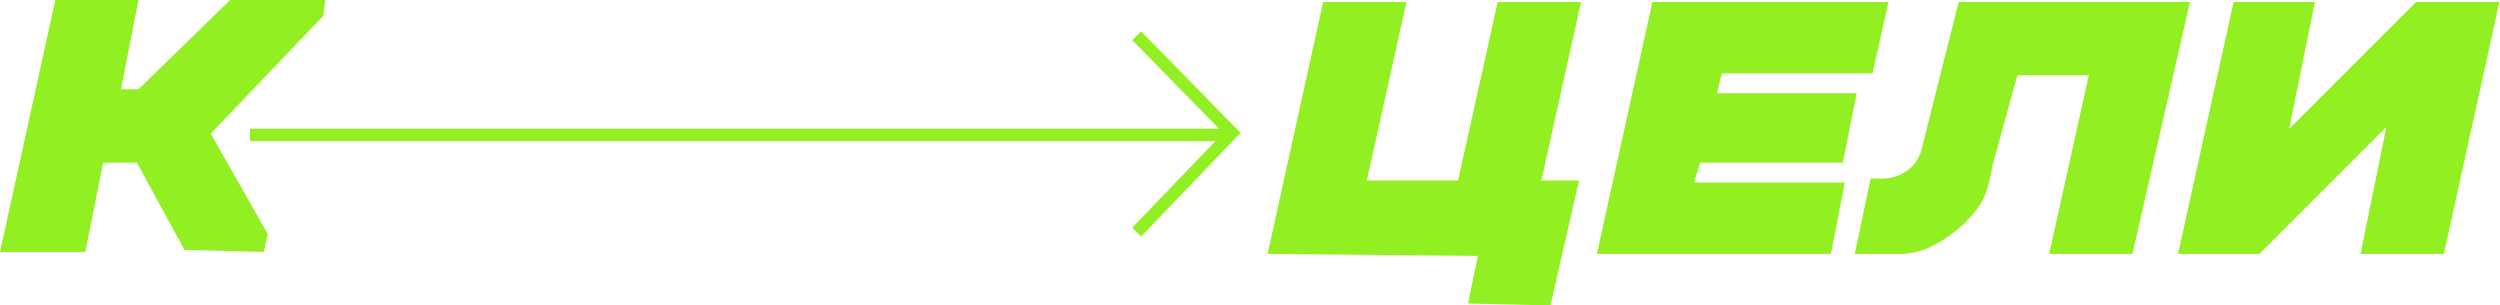<?xml version="1.0" encoding="UTF-8"?> <svg xmlns="http://www.w3.org/2000/svg" width="401" height="49" viewBox="0 0 401 49" fill="none"> <path d="M51.863 2.545L33.796 21.431L42.954 37.545L42.318 40.409L29.591 40.091L21.954 26.091H16.545L13.682 40.409H0L8.868 0H22.212L19.409 14.318H22.212L36.909 0H52.181L51.863 2.545Z" fill="#92F022"></path> <path d="M247.233 28.955H253.278L248.693 49L235.46 48.682L237.051 41.045L203.324 40.727L212.233 0.318H225.597L219.233 28.955H233.869L240.233 0.318H253.597L247.233 28.955Z" fill="#92F022"></path> <path d="M302.909 0.318L300.364 11.773H276.182L275.397 14.955H297.818L295.591 26.091H272.682L271.728 29.273H295.909L293.682 40.727H256.137L265.046 0.318H302.909Z" fill="#92F022"></path> <path d="M342.045 40.727H328.682L335.045 12.06H323.591L319.663 26.295C318.666 31.221 318.48 32.329 315 35.955C311.636 38.834 308.284 40.983 303.864 40.727H297.5L300.045 28.636H301.955V28.636C304.3 28.636 306.696 27.358 307.735 25.256C307.847 25.03 307.96 24.772 308.079 24.467L314.174 0.318H351.272L342.045 40.727Z" fill="#92F022"></path> <path d="M371.314 0.318L367.177 20.682L387.541 0.318H400.905L391.995 40.727H378.632L382.768 20.364L362.405 40.727H349.359L358.268 0.318H371.314Z" fill="#92F022"></path> <path d="M40.094 21.641L196.638 21.641Z" fill="#92F022"></path> <path d="M40.094 21.641L196.638 21.641" stroke="#92F022" stroke-width="2" stroke-miterlimit="22.93"></path> <path d="M182.32 5.729L197.593 21.319L182.32 37.228" stroke="#92F022" stroke-width="2" stroke-miterlimit="22.93"></path> </svg> 